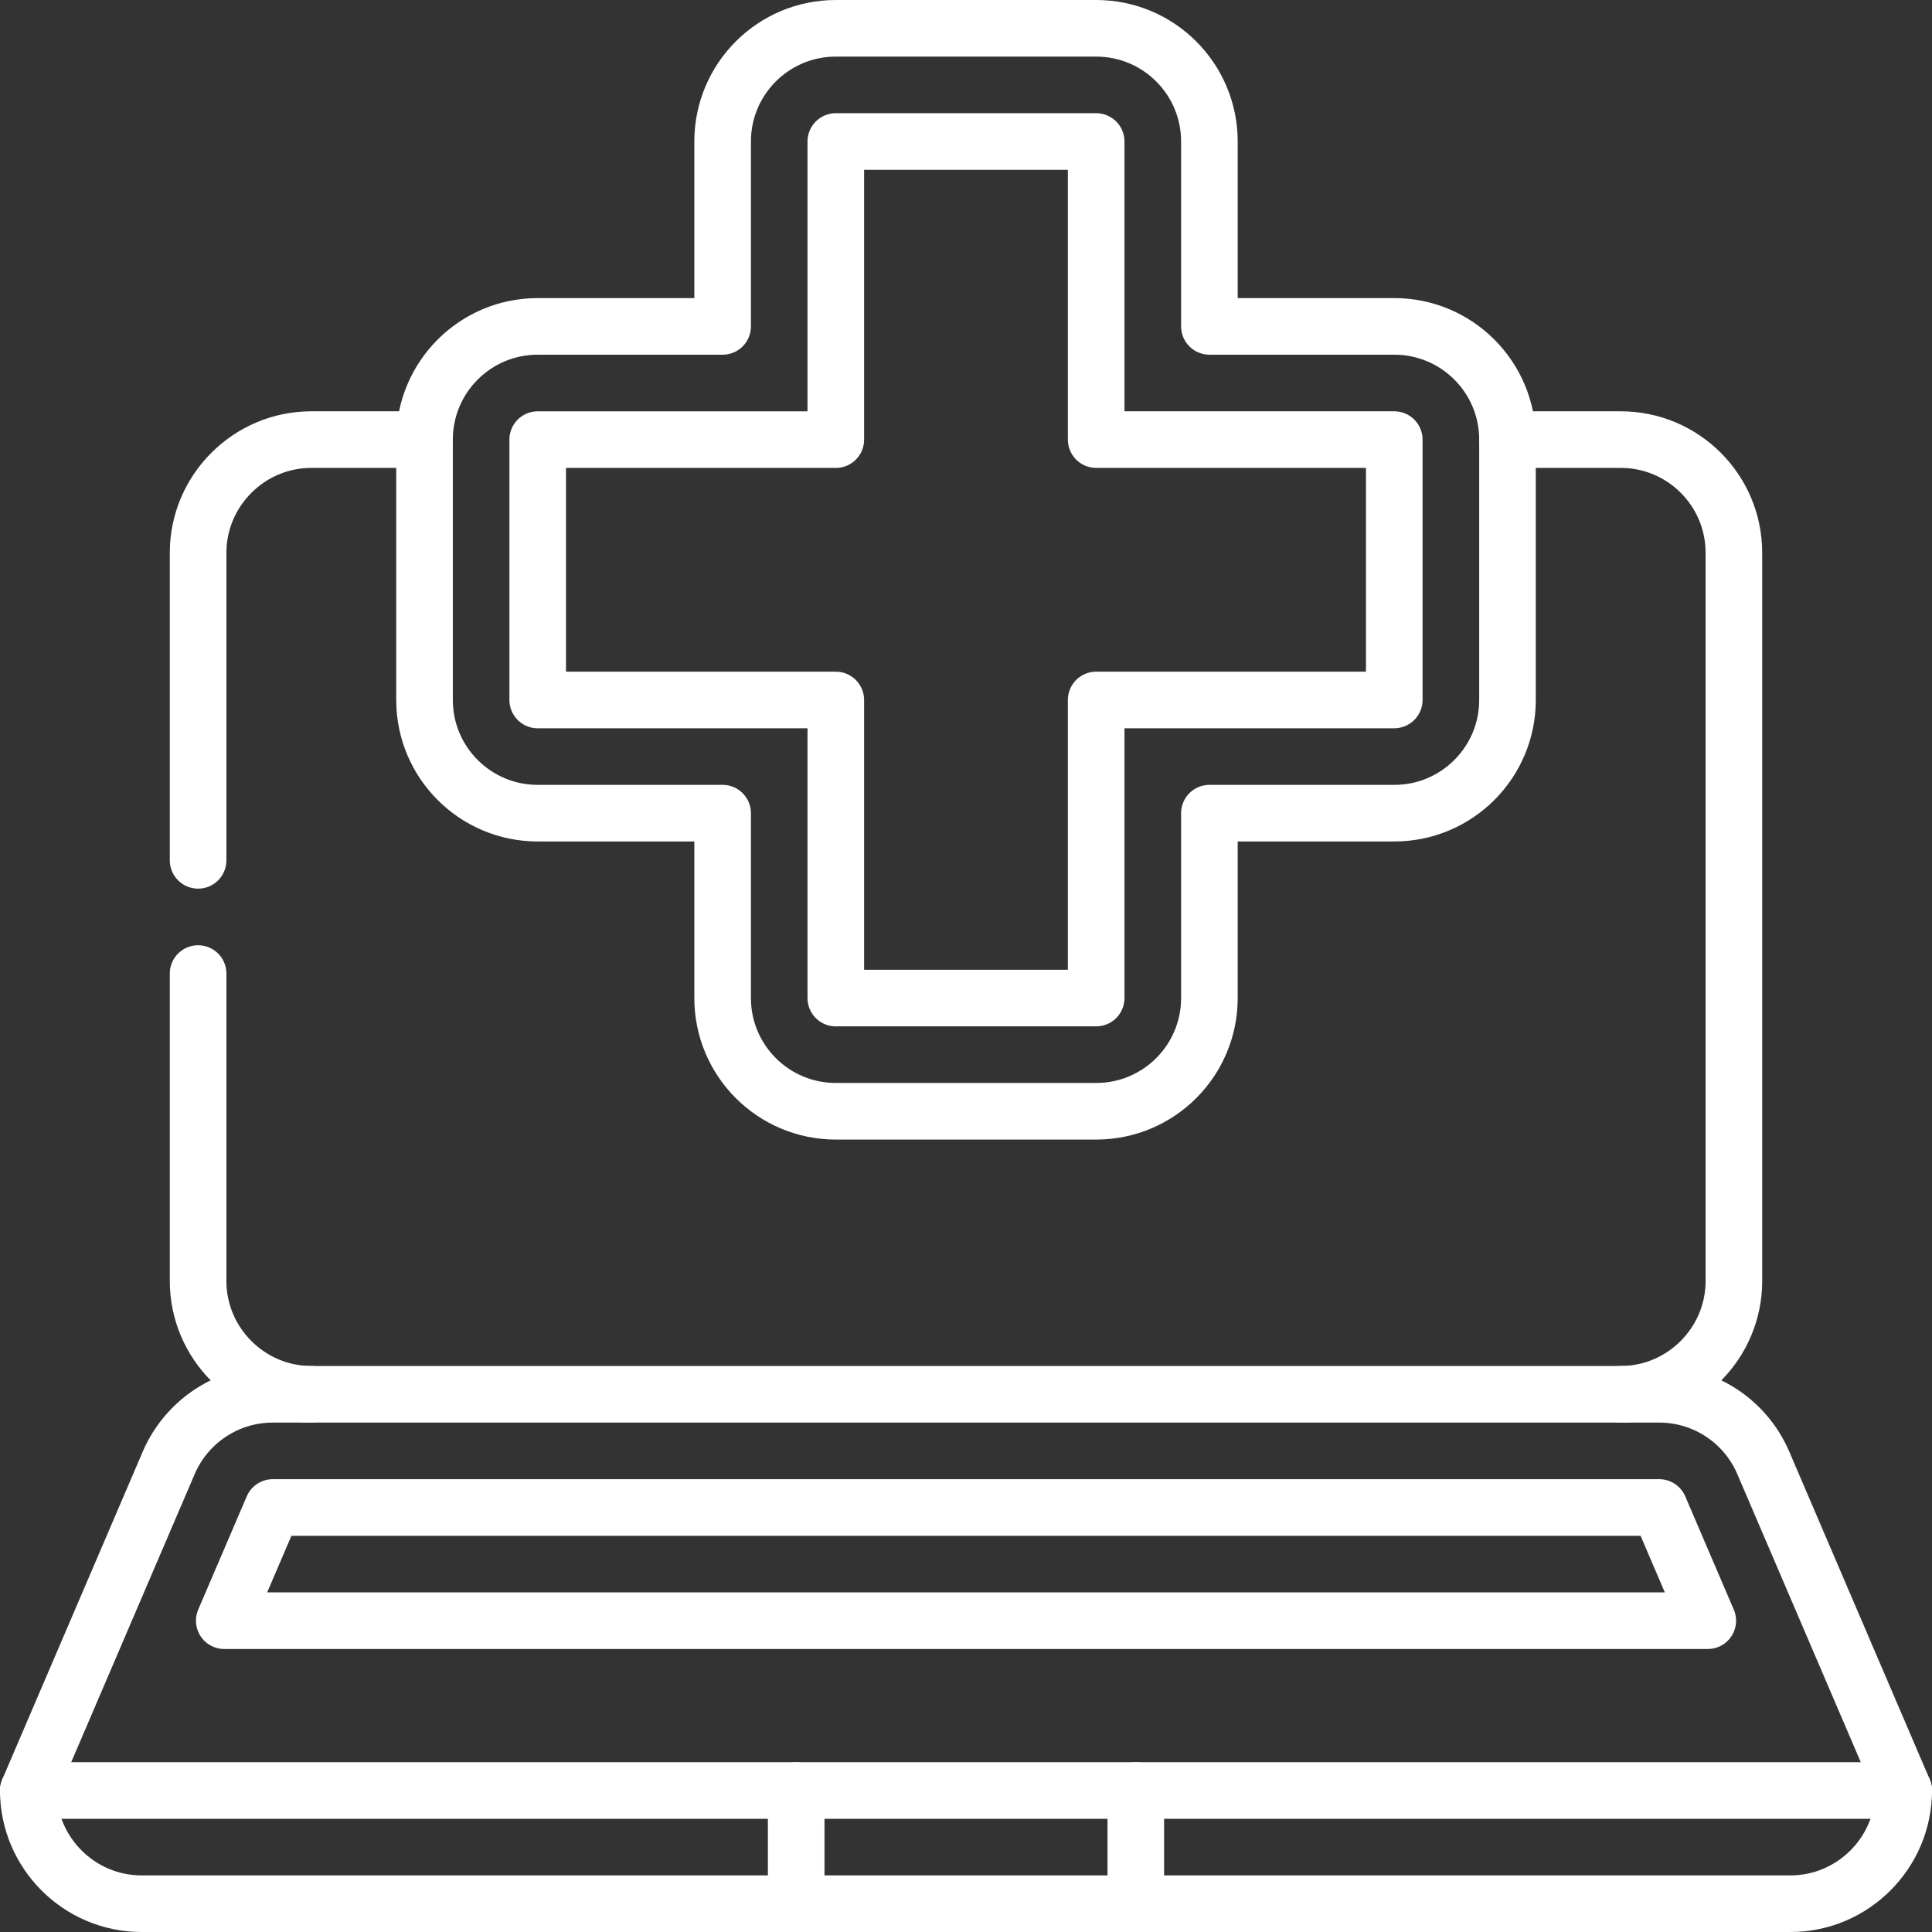 <?xml version="1.0" encoding="UTF-8"?>
<svg id="svg4356" xmlns="http://www.w3.org/2000/svg" xmlns:xlink="http://www.w3.org/1999/xlink" viewBox="0 0 682.67 682.67">
  <rect x="0" y="0" width="682.67" height="682.67" fill="#333333" stroke="none"/>
  <defs>
    <style>
      .cls-1 {
        stroke-width: 0px;
      }

      .cls-1, .cls-2 {
        fill: none;
      }

      .cls-2 {
        stroke: #fff;
        stroke-linecap: round;
        stroke-linejoin: round;
        stroke-width: 20px;
      }

      .cls-3 {
        clip-path: url(#clippath);
      }
    </style>
    <clipPath id="clippath">
      <rect class="cls-1" x="0" width="682.67" height="682.67"/>
    </clipPath>
  </defs>
  <g id="g4362">
    <g id="g4364">
      <g class="cls-3">
        <g id="g4366">
          <g id="g4372">
            <path id="path4374" class="cls-2" d="M70,344v108.67c0,22,18,40,40,40"/>
          </g>
          <g id="g4376">
            <path id="path4378" class="cls-2" d="M150,155.33h-40c-22,0-40,18-40,40v108.67"/>
          </g>
          <g id="g4380">
            <path id="path4382" class="cls-2" d="M572.67,492.67c22,0,40-18,40-40V195.33c0-22.09-17.91-40-40-40h-40"/>
          </g>
          <g id="g4384">
            <path id="path4386" class="cls-2" d="M586.29,492.67H96.38c-16,0-30.46,9.54-36.77,24.24l-49.61,115.76c0,22,18,40,40,40h582.67c22,0,40-18,40-40l-49.61-115.76c-6.3-14.71-20.77-24.24-36.77-24.24Z"/>
          </g>
          <g id="g4388">
            <path id="path4390" class="cls-2" d="M10,632.67h662.67"/>
          </g>
          <g id="g4392">
            <path id="path4394" class="cls-2" d="M281.33,672.67v-40"/>
          </g>
          <g id="g4396">
            <path id="path4398" class="cls-2" d="M401.33,672.67v-40"/>
          </g>
          <g id="g4400">
            <path id="path4402" class="cls-2" d="M603.43,572.67l-17.14-40H96.38l-17.14,40h524.2Z"/>
          </g>
          <g id="g4404">
            <path id="path4406" class="cls-2" d="M492.67,115.33h-65.33V50c0-22.09-17.91-40-40-40h-92c-22.09,0-40,17.91-40,40v65.33h-65.33c-22.09,0-40,17.91-40,40v92c0,22.09,17.91,40,40,40h65.33v65.33c0,22.09,17.91,40,40,40h92c22.09,0,40-17.91,40-40v-65.33h65.33c22.09,0,40-17.91,40-40v-92c0-22.09-17.91-40-40-40Z"/>
          </g>
          <g id="g4408">
            <path id="path4410" class="cls-2" d="M295.33,352.67v-105.33h-105.33v-92h105.33V50h92v105.33h105.33v92h-105.33v105.33h-92Z"/>
          </g>
        </g>
      </g>
    </g>
  </g>
</svg>